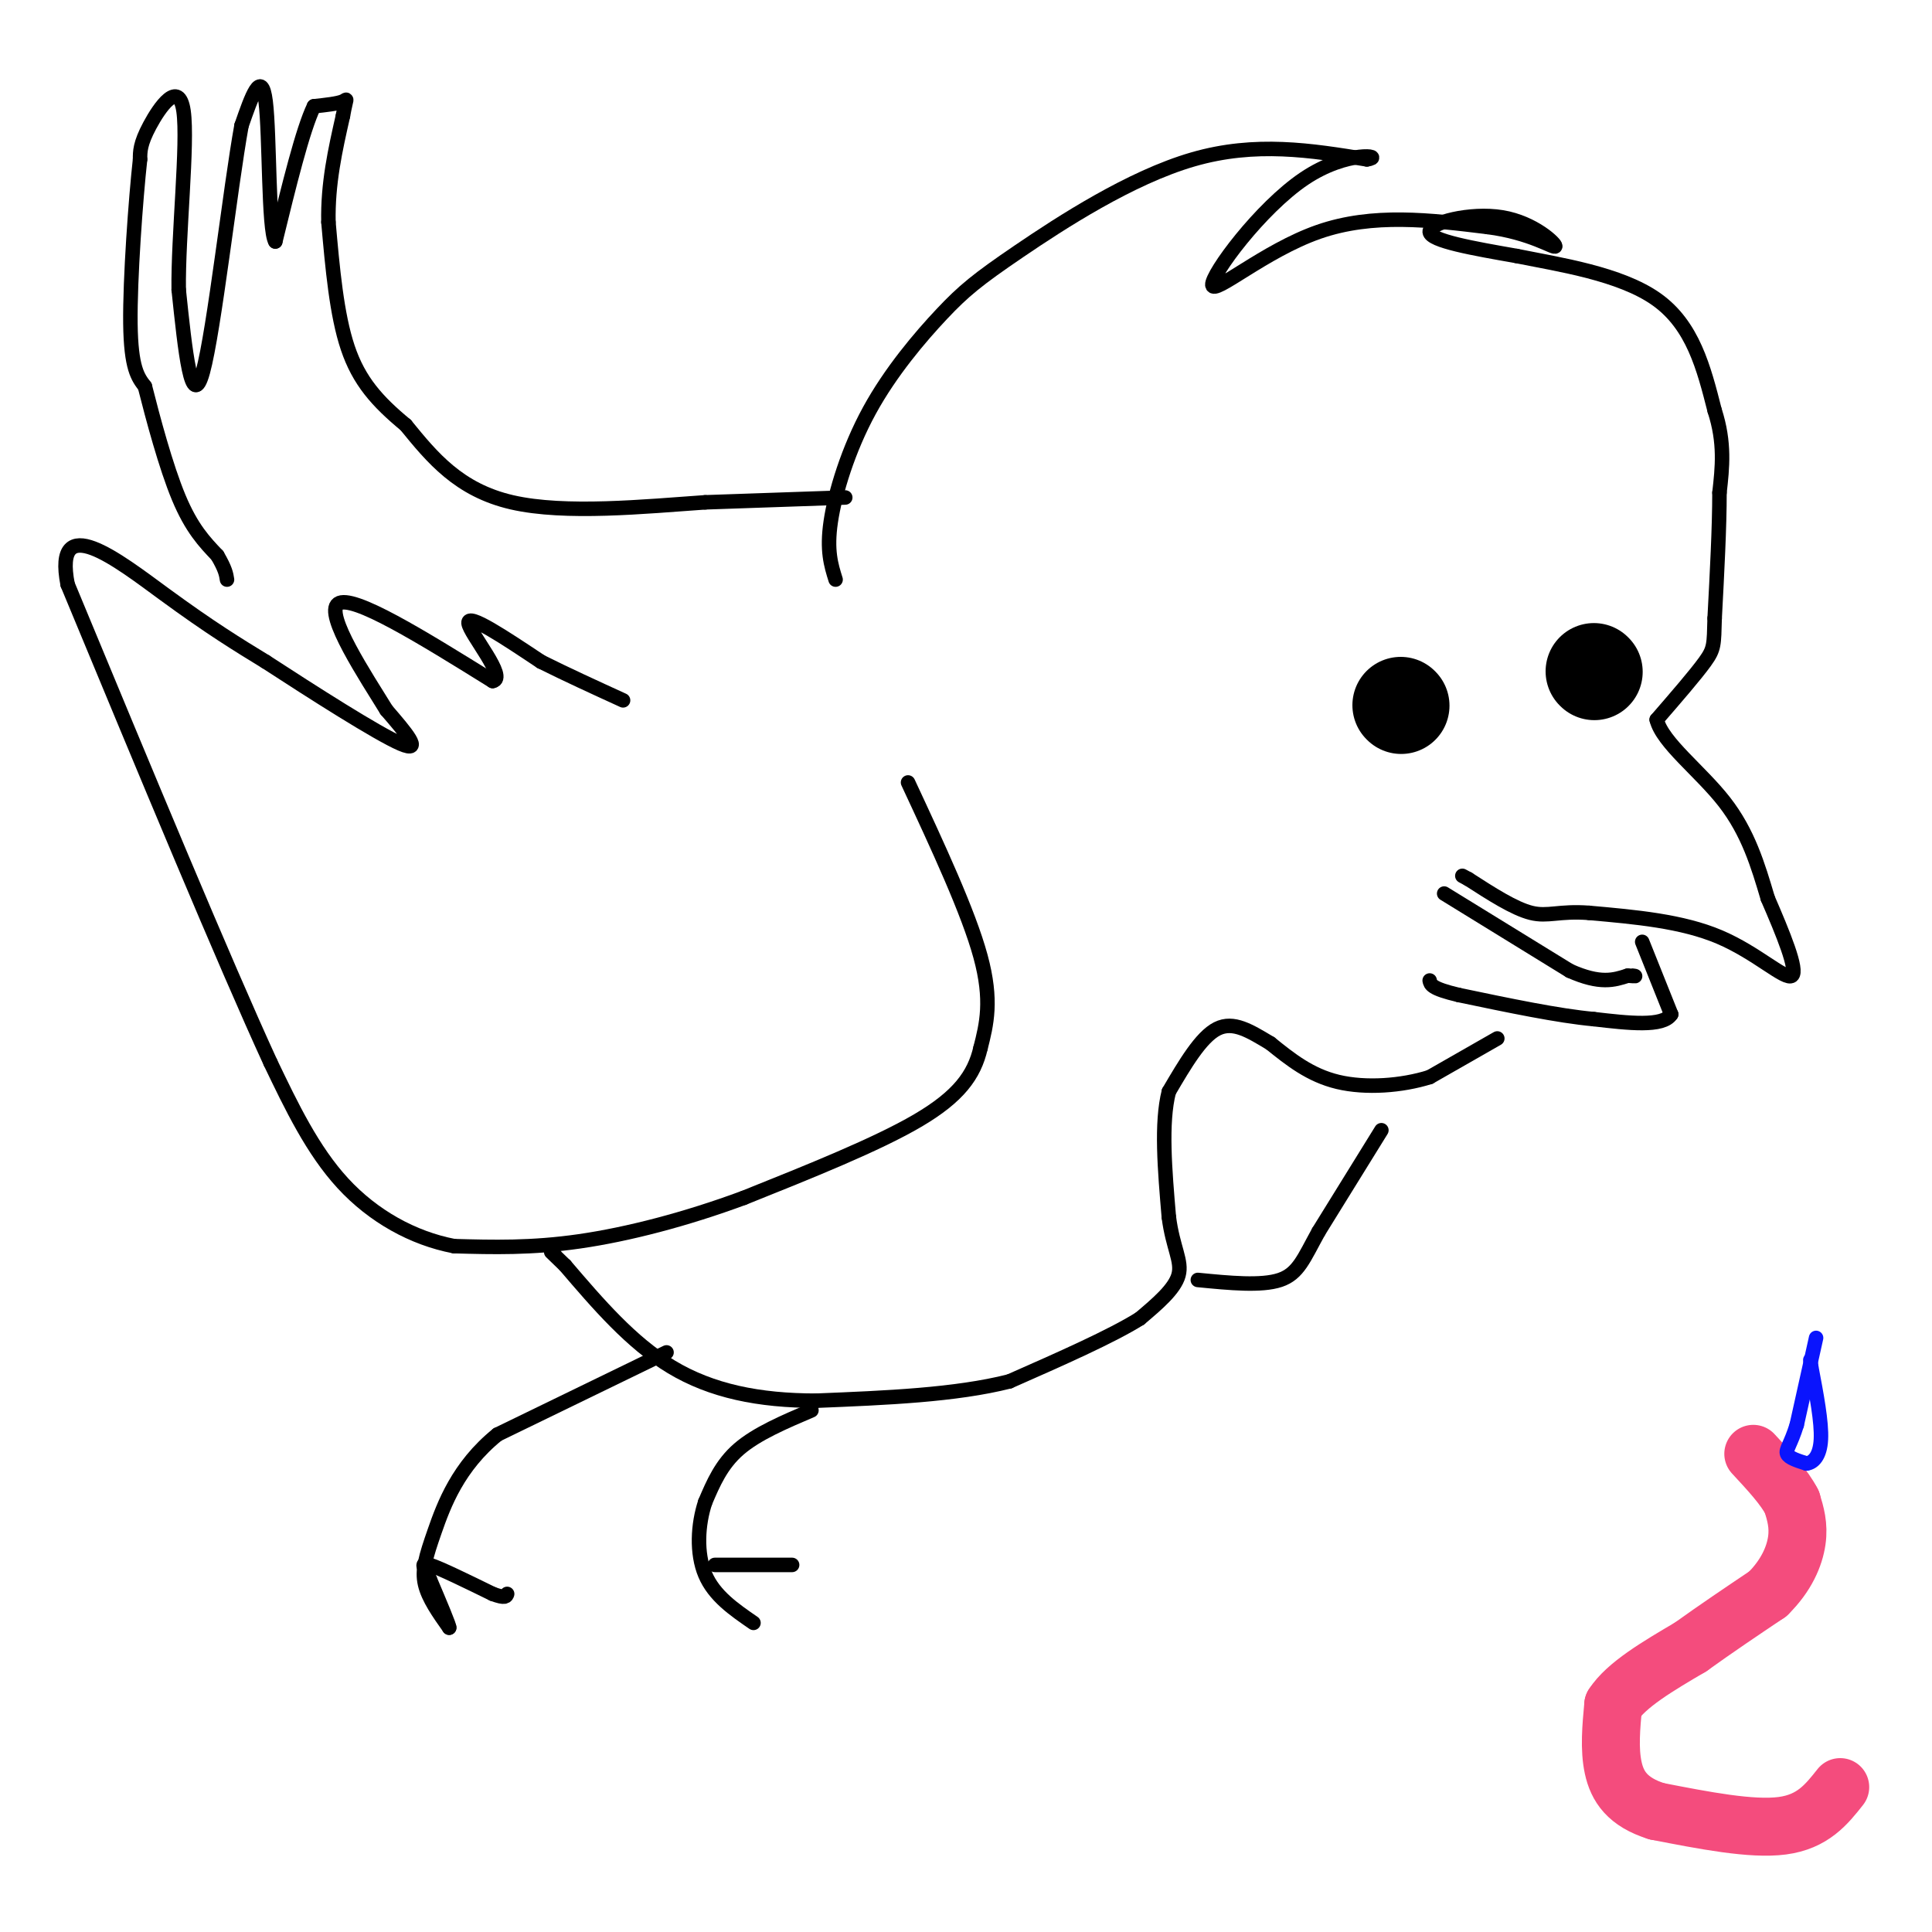 <svg viewBox='0 0 400 400' version='1.1' xmlns='http://www.w3.org/2000/svg' xmlns:xlink='http://www.w3.org/1999/xlink'><g fill='none' stroke='#000000' stroke-width='3' stroke-linecap='round' stroke-linejoin='round'><path d='M173,120c-0.942,-3.009 -1.884,-6.018 -1,-12c0.884,-5.982 3.593,-14.937 8,-23c4.407,-8.063 10.511,-15.233 15,-20c4.489,-4.767 7.362,-7.129 16,-13c8.638,-5.871 23.039,-15.249 36,-19c12.961,-3.751 24.480,-1.876 36,0'/><path d='M283,33c4.016,-0.600 -3.944,-2.099 -13,4c-9.056,6.099 -19.207,19.796 -19,22c0.207,2.204 10.774,-7.085 22,-11c11.226,-3.915 23.113,-2.458 35,-1'/><path d='M308,47c8.955,1.147 13.844,4.514 14,4c0.156,-0.514 -4.419,-4.907 -11,-6c-6.581,-1.093 -15.166,1.116 -15,3c0.166,1.884 9.083,3.442 18,5'/><path d='M314,53c8.711,1.756 21.489,3.644 29,9c7.511,5.356 9.756,14.178 12,23'/><path d='M355,85c2.167,6.667 1.583,11.833 1,17'/><path d='M356,102c0.000,7.167 -0.500,16.583 -1,26'/><path d='M355,128c-0.156,5.511 -0.044,6.289 -2,9c-1.956,2.711 -5.978,7.356 -10,12'/><path d='M343,149c1.156,4.756 9.044,10.644 14,17c4.956,6.356 6.978,13.178 9,20'/><path d='M366,186c3.095,7.131 6.333,14.958 5,16c-1.333,1.042 -7.238,-4.702 -15,-8c-7.762,-3.298 -17.381,-4.149 -27,-5'/><path d='M329,189c-6.289,-0.467 -8.511,0.867 -12,0c-3.489,-0.867 -8.244,-3.933 -13,-7'/><path d='M304,182c-2.167,-1.167 -1.083,-0.583 0,0'/><path d='M340,195c0.000,0.000 6.000,15.000 6,15'/><path d='M346,210c-1.667,2.667 -8.833,1.833 -16,1'/><path d='M330,211c-7.333,-0.667 -17.667,-2.833 -28,-5'/><path d='M302,206c-5.667,-1.333 -5.833,-2.167 -6,-3'/><path d='M296,148c0.000,0.000 -7.000,-4.000 -7,-4'/><path d='M289,144c-1.889,-0.844 -3.111,-0.956 -3,-1c0.111,-0.044 1.556,-0.022 3,0'/></g>
<g fill='none' stroke='#000000' stroke-width='20' stroke-linecap='round' stroke-linejoin='round'><path d='M290,146c0.000,0.000 0.100,0.100 0.1,0.1'/><path d='M330,139c0.000,0.000 0.100,0.100 0.1,0.1'/></g>
<g fill='none' stroke='#000000' stroke-width='3' stroke-linecap='round' stroke-linejoin='round'><path d='M188,162c6.250,13.417 12.500,26.833 15,36c2.500,9.167 1.250,14.083 0,19'/><path d='M203,217c-1.289,5.578 -4.511,10.022 -13,15c-8.489,4.978 -22.244,10.489 -36,16'/><path d='M154,248c-12.000,4.444 -24.000,7.556 -34,9c-10.000,1.444 -18.000,1.222 -26,1'/><path d='M94,258c-8.489,-1.622 -16.711,-6.178 -23,-13c-6.289,-6.822 -10.644,-15.911 -15,-25'/><path d='M56,220c-9.500,-20.667 -25.750,-59.833 -42,-99'/><path d='M14,121c-3.022,-15.578 10.422,-5.022 20,2c9.578,7.022 15.289,10.511 21,14'/><path d='M55,137c9.622,6.267 23.178,14.933 28,17c4.822,2.067 0.911,-2.467 -3,-7'/><path d='M80,147c-4.111,-6.689 -12.889,-19.911 -10,-22c2.889,-2.089 17.444,6.956 32,16'/><path d='M102,141c3.200,-0.533 -4.800,-9.867 -5,-12c-0.200,-2.133 7.400,2.933 15,8'/><path d='M112,137c5.333,2.667 11.167,5.333 17,8'/><path d='M175,103c0.000,0.000 -29.000,1.000 -29,1'/><path d='M146,104c-12.422,0.867 -28.978,2.533 -40,0c-11.022,-2.533 -16.511,-9.267 -22,-16'/><path d='M84,88c-5.911,-4.889 -9.689,-9.111 -12,-16c-2.311,-6.889 -3.156,-16.444 -4,-26'/><path d='M68,46c-0.167,-8.000 1.417,-15.000 3,-22'/><path d='M71,24c0.733,-4.133 1.067,-3.467 0,-3c-1.067,0.467 -3.533,0.733 -6,1'/><path d='M65,22c-2.333,4.833 -5.167,16.417 -8,28'/><path d='M57,50c-1.467,-2.311 -1.133,-22.089 -2,-29c-0.867,-6.911 -2.933,-0.956 -5,5'/><path d='M50,26c-2.333,12.867 -5.667,42.533 -8,51c-2.333,8.467 -3.667,-4.267 -5,-17'/><path d='M37,60c-0.155,-11.095 1.958,-30.333 1,-37c-0.958,-6.667 -4.988,-0.762 -7,3c-2.012,3.762 -2.006,5.381 -2,7'/><path d='M29,33c-0.889,8.067 -2.111,24.733 -2,34c0.111,9.267 1.556,11.133 3,13'/><path d='M30,80c1.667,6.600 4.333,16.600 7,23c2.667,6.400 5.333,9.200 8,12'/><path d='M45,115c1.667,2.833 1.833,3.917 2,5'/><path d='M310,215c0.000,0.000 -14.000,8.000 -14,8'/><path d='M296,223c-5.778,1.822 -13.222,2.378 -19,1c-5.778,-1.378 -9.889,-4.689 -14,-8'/><path d='M263,216c-4.178,-2.489 -7.622,-4.711 -11,-3c-3.378,1.711 -6.689,7.356 -10,13'/><path d='M242,226c-1.667,6.500 -0.833,16.250 0,26'/><path d='M242,252c0.800,6.311 2.800,9.089 2,12c-0.800,2.911 -4.400,5.956 -8,9'/><path d='M236,273c-5.833,3.667 -16.417,8.333 -27,13'/><path d='M209,286c-11.167,2.833 -25.583,3.417 -40,4'/><path d='M169,290c-11.911,0.000 -21.689,-2.000 -30,-7c-8.311,-5.000 -15.156,-13.000 -22,-21'/><path d='M117,262c-4.000,-3.833 -3.000,-2.917 -2,-2'/><path d='M138,280c0.000,0.000 -35.000,17.000 -35,17'/><path d='M103,297c-8.179,6.607 -11.125,14.625 -13,20c-1.875,5.375 -2.679,8.107 -2,11c0.679,2.893 2.839,5.946 5,9'/><path d='M93,337c0.167,-0.167 -1.917,-5.083 -4,-10'/><path d='M89,327c-1.200,-2.489 -2.200,-3.711 0,-3c2.200,0.711 7.600,3.356 13,6'/><path d='M102,330c2.667,1.000 2.833,0.500 3,0'/><path d='M168,292c-5.667,2.417 -11.333,4.833 -15,8c-3.667,3.167 -5.333,7.083 -7,11'/><path d='M146,311c-1.533,4.600 -1.867,10.600 0,15c1.867,4.400 5.933,7.200 10,10'/><path d='M148,324c0.000,0.000 16.000,0.000 16,0'/><path d='M286,234c0.000,0.000 -13.000,21.000 -13,21'/><path d='M273,255c-3.044,5.489 -4.156,8.711 -8,10c-3.844,1.289 -10.422,0.644 -17,0'/></g>
<g fill='none' stroke='#F44C7D' stroke-width='12' stroke-linecap='round' stroke-linejoin='round'><path d='M381,370c-2.833,3.583 -5.667,7.167 -12,8c-6.333,0.833 -16.167,-1.083 -26,-3'/><path d='M343,375c-6.044,-1.889 -8.156,-5.111 -9,-9c-0.844,-3.889 -0.422,-8.444 0,-13'/><path d='M334,353c2.667,-4.167 9.333,-8.083 16,-12'/><path d='M350,341c5.333,-3.833 10.667,-7.417 16,-11'/><path d='M366,330c3.867,-3.800 5.533,-7.800 6,-11c0.467,-3.200 -0.267,-5.600 -1,-8'/><path d='M371,311c-1.500,-3.000 -4.750,-6.500 -8,-10'/></g>
<g fill='none' stroke='#0A14FD' stroke-width='3' stroke-linecap='round' stroke-linejoin='round'><path d='M376,277c0.000,0.000 -4.000,18.000 -4,18'/><path d='M372,295c-1.244,4.044 -2.356,5.156 -2,6c0.356,0.844 2.178,1.422 4,2'/><path d='M374,303c1.378,-0.133 2.822,-1.467 3,-5c0.178,-3.533 -0.911,-9.267 -2,-15'/><path d='M375,283c-0.333,-2.500 -0.167,-1.250 0,0'/></g>
<g fill='none' stroke='#000000' stroke-width='3' stroke-linecap='round' stroke-linejoin='round'><path d='M299,185c0.000,0.000 26.000,16.000 26,16'/><path d='M325,201c6.333,2.833 9.167,1.917 12,1'/><path d='M337,202c2.167,0.167 1.583,0.083 1,0'/></g>
</svg>